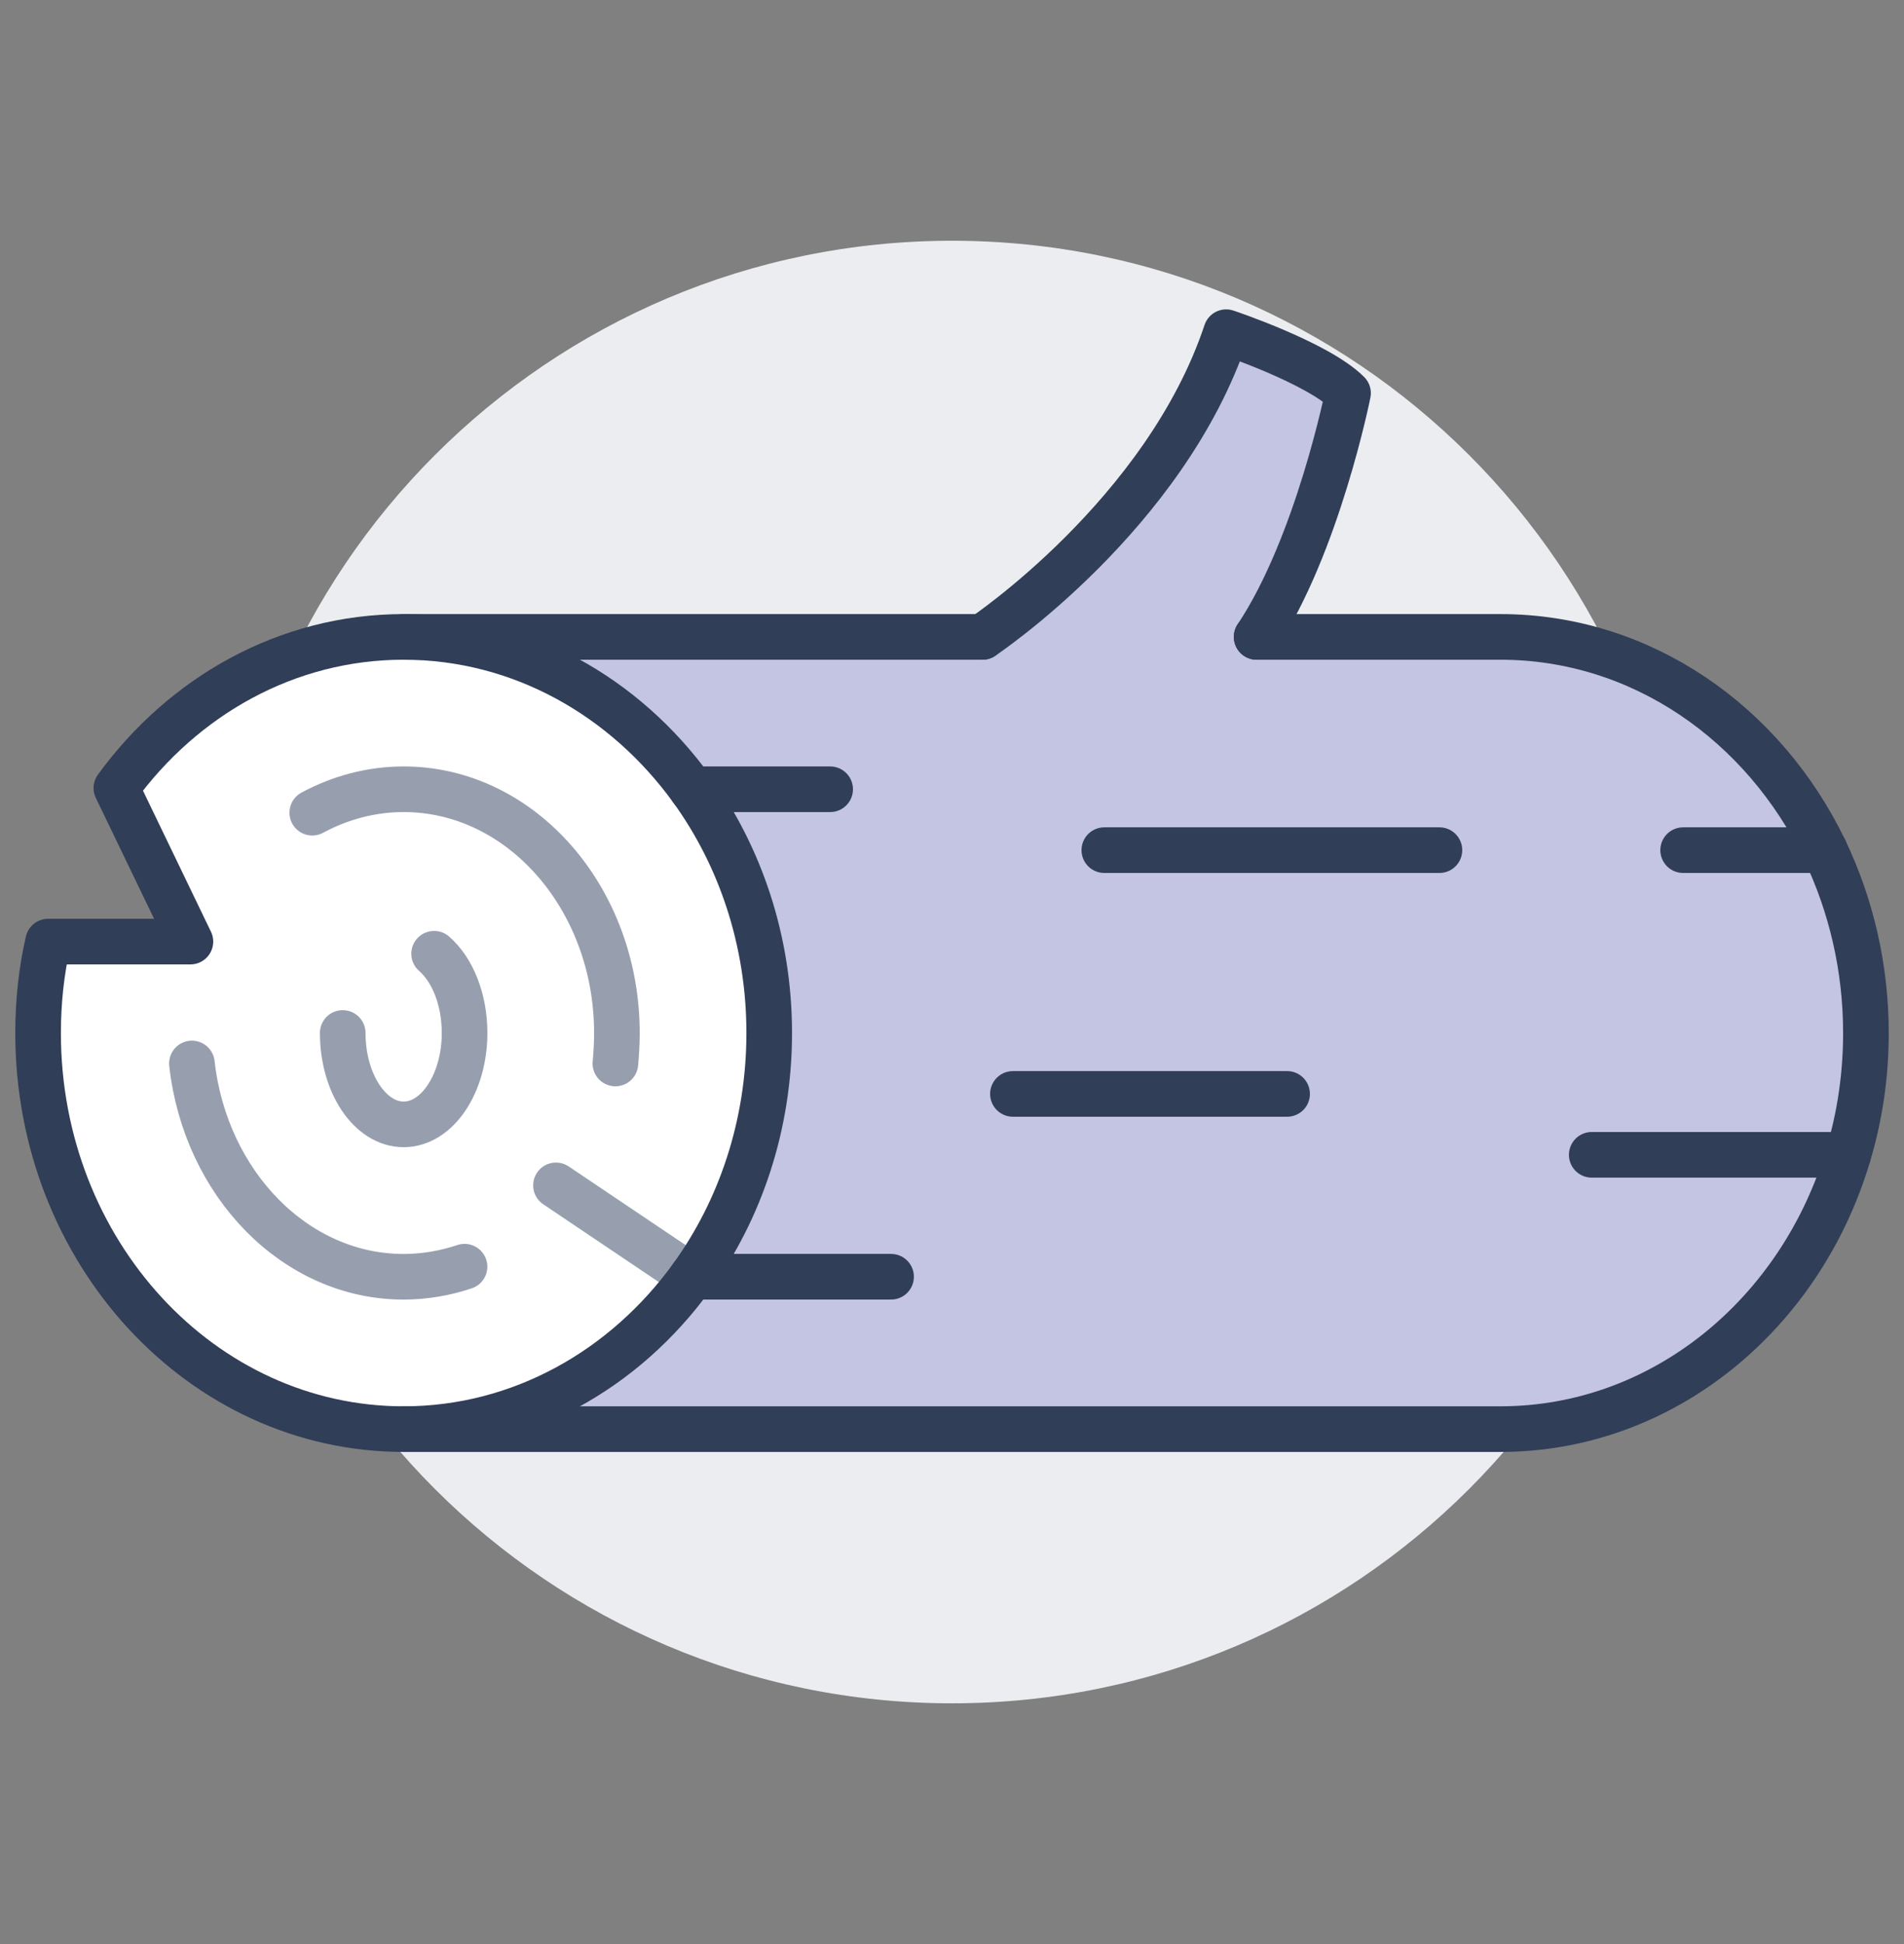<svg width="48" height="49" viewBox="0 0 48 49" fill="none" xmlns="http://www.w3.org/2000/svg">
<rect x="0" y="0" width="48" height="49" fill="#808080" stroke="none"/>
<path d="M24 42.932C34.18 42.932 42.432 34.68 42.432 24.5C42.432 14.321 34.18 6.068 24 6.068C13.821 6.068 5.568 14.321 5.568 24.5C5.568 34.68 13.821 42.932 24 42.932Z" fill="#EBEDF0"/>
<path d="M46.003 21.429C46.663 22.811 47.04 24.378 47.04 26.037C47.04 27.105 46.886 28.141 46.594 29.109C45.404 33.118 41.925 36.021 37.824 36.021H10.176C13.125 36.021 15.752 34.516 17.441 32.181C18.662 30.491 19.392 28.356 19.392 26.037C19.392 23.718 18.662 21.583 17.441 19.893C15.752 17.558 13.125 16.053 10.176 16.053H24.768C24.768 16.053 29.376 12.981 30.912 8.373C30.912 8.373 33.216 9.141 33.984 9.909C33.984 9.909 33.216 13.749 31.68 16.053H37.824C41.38 16.053 44.467 18.234 46.003 21.429Z" fill="#C4C4E3"/>
<path d="M17.441 32.181C15.752 34.516 13.125 36.021 10.176 36.021C5.084 36.021 0.96 31.551 0.96 26.037C0.96 25.246 1.044 24.47 1.213 23.733H4.8L2.934 19.862C4.623 17.543 7.235 16.053 10.176 16.053C13.117 16.053 15.752 17.558 17.441 19.893C18.662 21.582 19.392 23.717 19.392 26.037C19.392 28.356 18.662 30.491 17.441 32.181Z" fill="white"/>
<path d="M11.711 31.927C11.228 32.089 10.705 32.181 10.175 32.181C7.441 32.181 5.176 29.831 4.838 26.805" stroke="#979FAF" stroke-width="1.15" stroke-linecap="round" stroke-linejoin="round"/>
<path d="M7.872 20.484C8.571 20.108 9.354 19.893 10.176 19.893C13.141 19.893 15.552 22.65 15.552 26.037C15.552 26.298 15.537 26.551 15.514 26.805" stroke="#979FAF" stroke-width="1.15" stroke-linecap="round" stroke-linejoin="round"/>
<path d="M14.016 29.877L17.441 32.181" stroke="#979FAF" stroke-width="1.15" stroke-linecap="round" stroke-linejoin="round"/>
<path d="M8.64 26.036C8.64 27.311 9.331 28.34 10.176 28.34C11.02 28.34 11.712 27.311 11.712 26.036C11.712 25.183 11.404 24.438 10.944 24.039" stroke="#979FAF" stroke-width="1.15" stroke-linecap="round" stroke-linejoin="round"/>
<path d="M31.68 16.053H37.824C41.38 16.053 44.467 18.234 46.003 21.429C46.663 22.811 47.04 24.378 47.04 26.037C47.04 27.104 46.886 28.141 46.594 29.109C45.404 33.118 41.925 36.021 37.824 36.021H10.176" stroke="#303E58" stroke-width="1.15" stroke-linecap="round" stroke-linejoin="round"/>
<path d="M24.768 16.053H10.176" stroke="#303E58" stroke-width="1.15" stroke-linecap="round" stroke-linejoin="round"/>
<path d="M10.176 16.053C7.235 16.053 4.623 17.543 2.934 19.862L4.8 23.733H1.213C1.044 24.47 0.96 25.246 0.96 26.037C0.96 31.551 5.084 36.021 10.176 36.021C13.125 36.021 15.752 34.516 17.441 32.181C18.662 30.491 19.392 28.356 19.392 26.037C19.392 23.717 18.662 21.582 17.441 19.893C15.752 17.558 13.125 16.053 10.176 16.053Z" stroke="#303E58" stroke-width="1.15" stroke-linecap="round" stroke-linejoin="round"/>
<path d="M22.464 32.18H17.441" stroke="#303E58" stroke-width="1.15" stroke-linecap="round" stroke-linejoin="round"/>
<path d="M24.768 16.053C24.768 16.053 29.376 12.981 30.912 8.373C30.912 8.373 33.216 9.141 33.984 9.909C33.984 9.909 33.216 13.749 31.68 16.053" stroke="#303E58" stroke-width="1.15" stroke-linecap="round" stroke-linejoin="round"/>
<path d="M20.928 19.893H17.441" stroke="#303E58" stroke-width="1.15" stroke-linecap="round" stroke-linejoin="round"/>
<path d="M46.003 21.428H42.432" stroke="#303E58" stroke-width="1.15" stroke-linecap="round" stroke-linejoin="round"/>
<path d="M27.84 21.428H36.288" stroke="#303E58" stroke-width="1.15" stroke-linecap="round" stroke-linejoin="round"/>
<path d="M25.536 27.572H32.448" stroke="#303E58" stroke-width="1.15" stroke-linecap="round" stroke-linejoin="round"/>
<path d="M46.594 29.107H40.128" stroke="#303E58" stroke-width="1.15" stroke-linecap="round" stroke-linejoin="round"/>
</svg>
